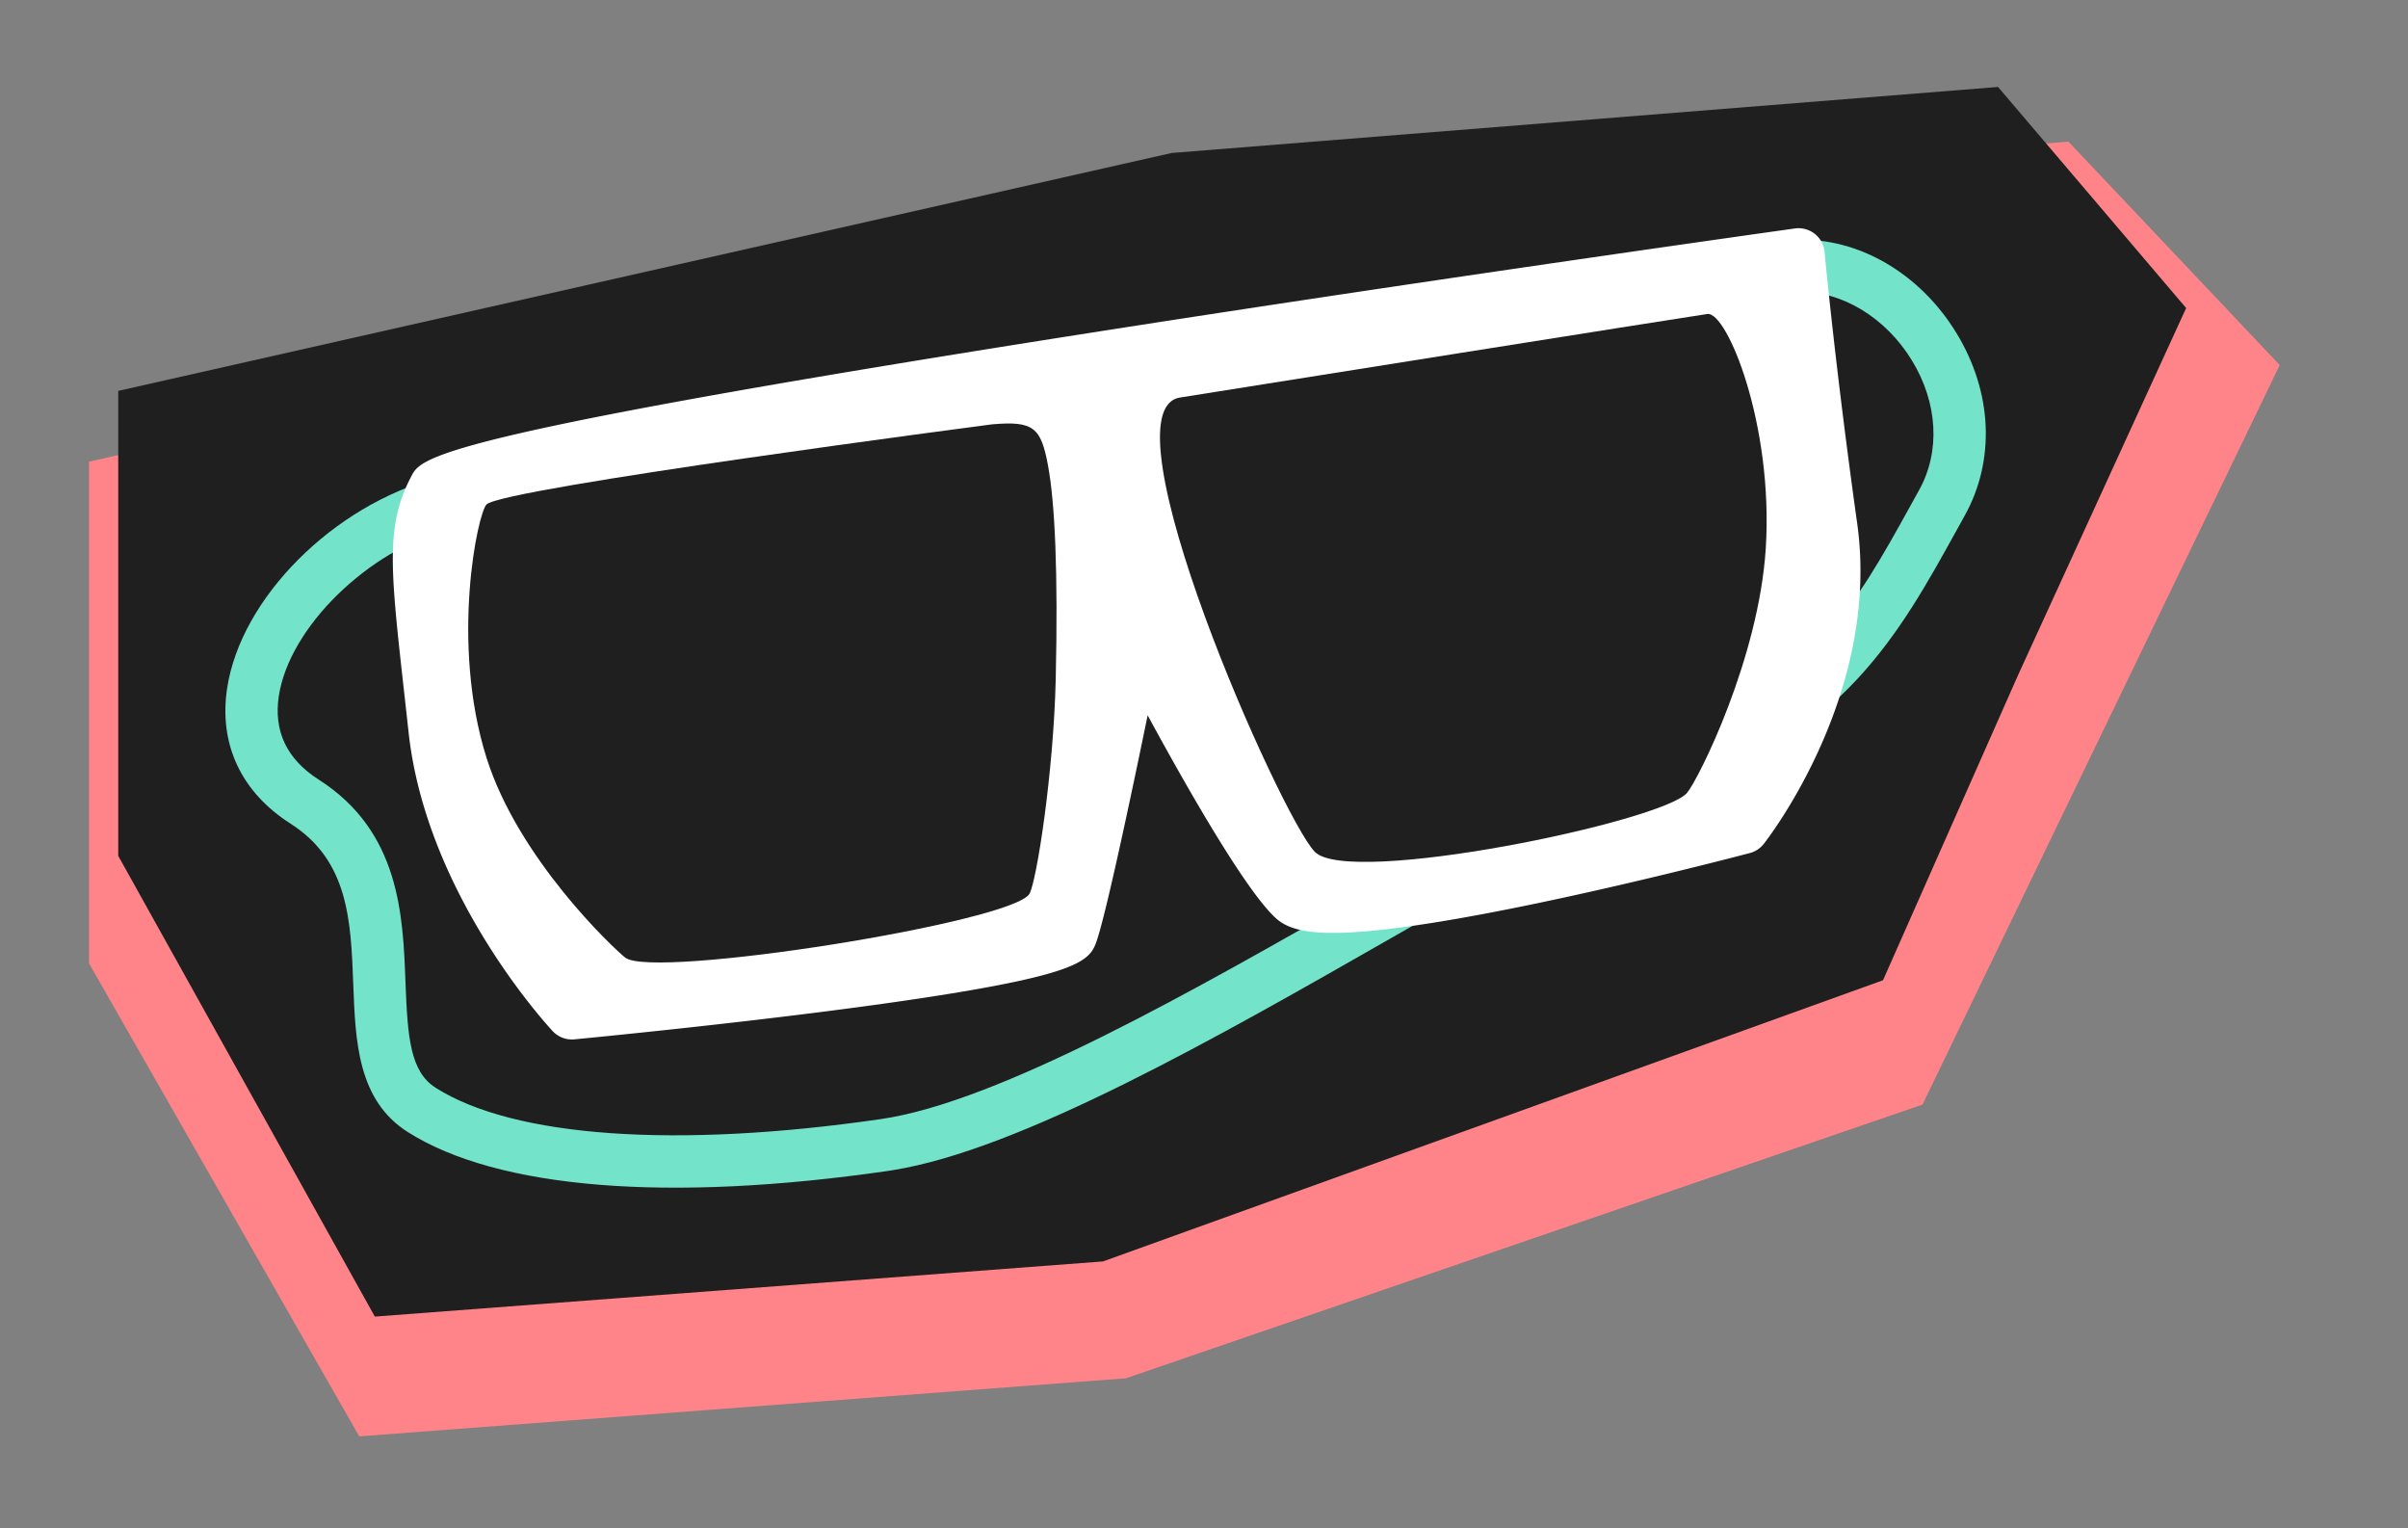 <svg xmlns="http://www.w3.org/2000/svg" width="276.373" height="175.375" viewBox="0 0 276.373 175.375">
  <rect x="0" y="0" width="276.373" height="175.375" fill="#808080" stroke="none"/>
  <g id="Icon_Schutzbrille-1" data-name="Icon Schutzbrille-1" transform="translate(-751.402 -1092.73) rotate(-9)">
    <path id="Pfad_2757" data-name="Pfad 2757" d="M-17753.041-4003.738l130.24-8.476,99.887,7.743,19.941,29.118-53.77,77.395-95.205,16.719-87.961-7.182-22.139-58.454Z" transform="translate(18326.059 5254.481)" fill="#ff8489"/>
    <path id="Pfad_2752" data-name="Pfad 2752" d="M-17752.629-4004.164l123.689-8.05,94.863,7.354,17.354,28.434-25.633,38.567-20.795,32.173-93.467,17.862-83.539-6.821-20.818-56.823Z" transform="translate(18330.225 5247.41)" fill="#1f1f1f"/>
    <g id="Gruppe_2886" data-name="Gruppe 2886" transform="translate(586.81 1257.112)">
      <path id="Pfad_2756" data-name="Pfad 2756" d="M654.674,1348.959c-.156,0-.31,0-.464,0-25.515-.337-44.613-4.962-53.776-13.022-5.124-4.508-4.318-11.226-3.538-17.724.87-7.249,1.692-14.1-4.223-19.335-5.045-4.469-6.731-10.339-4.749-16.528,3.187-9.951,15.28-18.758,27.532-20.05l.629,5.967c-9.734,1.027-20.013,8.314-22.447,15.913-1.248,3.9-.234,7.33,3.014,10.207,8.268,7.325,7.122,16.871,6.2,24.541-.75,6.25-1.077,10.2,1.544,12.5,7.972,7.012,26.156,11.214,49.892,11.527,13.724.182,37.88-8.971,59.189-17.046,15.069-5.711,28.083-10.642,36.223-11.923,17.221-2.71,24.508-12.055,32.222-21.95l1.334-1.708c3.141-4,3.71-9.56,1.52-14.86-2.206-5.339-6.763-9.172-11.612-9.767l.73-5.955c7.068.867,13.362,6.013,16.427,13.431,3.027,7.328,2.151,15.124-2.345,20.854l-1.323,1.694c-8.091,10.378-16.458,21.109-36.021,24.187-7.526,1.184-20.885,6.247-35.029,11.607C694.022,1339.7,669.588,1348.958,654.674,1348.959Z" transform="translate(-590.119 -1260.601)" fill="#73e3c9"/>
      <path id="Pfad_2751" data-name="Pfad 2751" d="M-17685.643-4057c-3.617,4.852-3.475,9.479-4.334,27.366s10.465,34.617,10.465,34.617,56.008,3.528,58.045,0,12.7-32.324,12.7-32.324,9.088,27.377,13.133,32.324,52.246,0,52.246,0,15.049-13.943,15.383-32.491,1.182-31.5,1.182-31.5S-17682.027-4061.848-17685.643-4057Z" transform="translate(17710.545 4059.832)" fill="#fff"/>
      <path id="Pfad_2751_-_Kontur" data-name="Pfad 2751 - Kontur" d="M-17614.242-4062.832h.016c41.729,0,87,.821,87.453.829a3.005,3.005,0,0,1,2.154.969,3,3,0,0,1,.785,2.227c-.01.129-.848,13.1-1.176,31.358-.354,19.6-15.691,34.033-16.344,34.637a3,3,0,0,1-1.732.784c-.217.022-21.754,2.214-37.209,2.214-12.424,0-16.047-1.319-17.666-3.3-2.936-3.59-7.84-16.613-10.926-25.335-3.365,8.944-8.516,22.4-9.982,24.938-1.07,1.852-2.939,3.066-18.551,3.066-17.1,0-42.031-1.558-42.281-1.574a3,3,0,0,1-2.295-1.312c-.484-.717-11.875-17.773-10.977-36.443l.221-4.732c.658-14.327.881-19.153,4.705-24.282C-17686.637-4060.684-17685.025-4062.832-17614.242-4062.832Zm84.238,6.774c-10.955-.184-48.867-.774-84.223-.774h-.014c-58.209,0-68.152,1.585-69.727,2.267-1.9,2.894-2.135,6.042-2.791,20.334l-.223,4.745c-.674,14.032,6.74,27.528,9.186,31.572,5.67.336,25.9,1.469,40.375,1.469,9.344,0,12.611-.478,13.7-.741,1.953-4.117,8.318-20.874,12.135-31.192a2.981,2.981,0,0,1,2.865-1.958,3,3,0,0,1,2.8,2.054c3.445,10.382,9.918,28.079,12.607,31.37.016-.062,2.086,1.1,13.021,1.1,13.213,0,31.066-1.645,35.545-2.079,2.832-2.917,13.475-14.852,13.74-29.664C-17530.773-4040.677-17530.275-4051.1-17530-4056.057Z" transform="translate(17710.545 4059.832)" fill="#fff"/>
      <path id="Pfad_2754" data-name="Pfad 2754" d="M-17629.9-3979.752c9.234-.007,56.928-.037,61.279,0,2.264.019,5.523,13.7,2.422,27.585-2.764,12.372-11.754,24.962-13.318,26.32-3.258,2.829-40.025,4.583-43.258,0S-17639.135-3979.745-17629.9-3979.752Z" transform="translate(17740.93 3985.702)" fill="#1f1f1f"/>
      <path id="Pfad_2755" data-name="Pfad 2755" d="M-17648.633-3979.71c4.775.339,5.469,1.254,5.59,5.633s-.771,12.337-2.951,24.344c-1.914,10.53-5.754,22.447-6.818,23.873-2.213,2.97-44.26,2.98-46.99,0-1.252-1.365-10.355-13.171-12.139-25.146-2.043-13.71,3.389-27.86,4.547-28.7C-17705.256-3981.268-17648.633-3979.71-17648.633-3979.71Z" transform="translate(17737.889 3985.324)" fill="#1f1f1f"/>
    </g>
  </g>
</svg>
